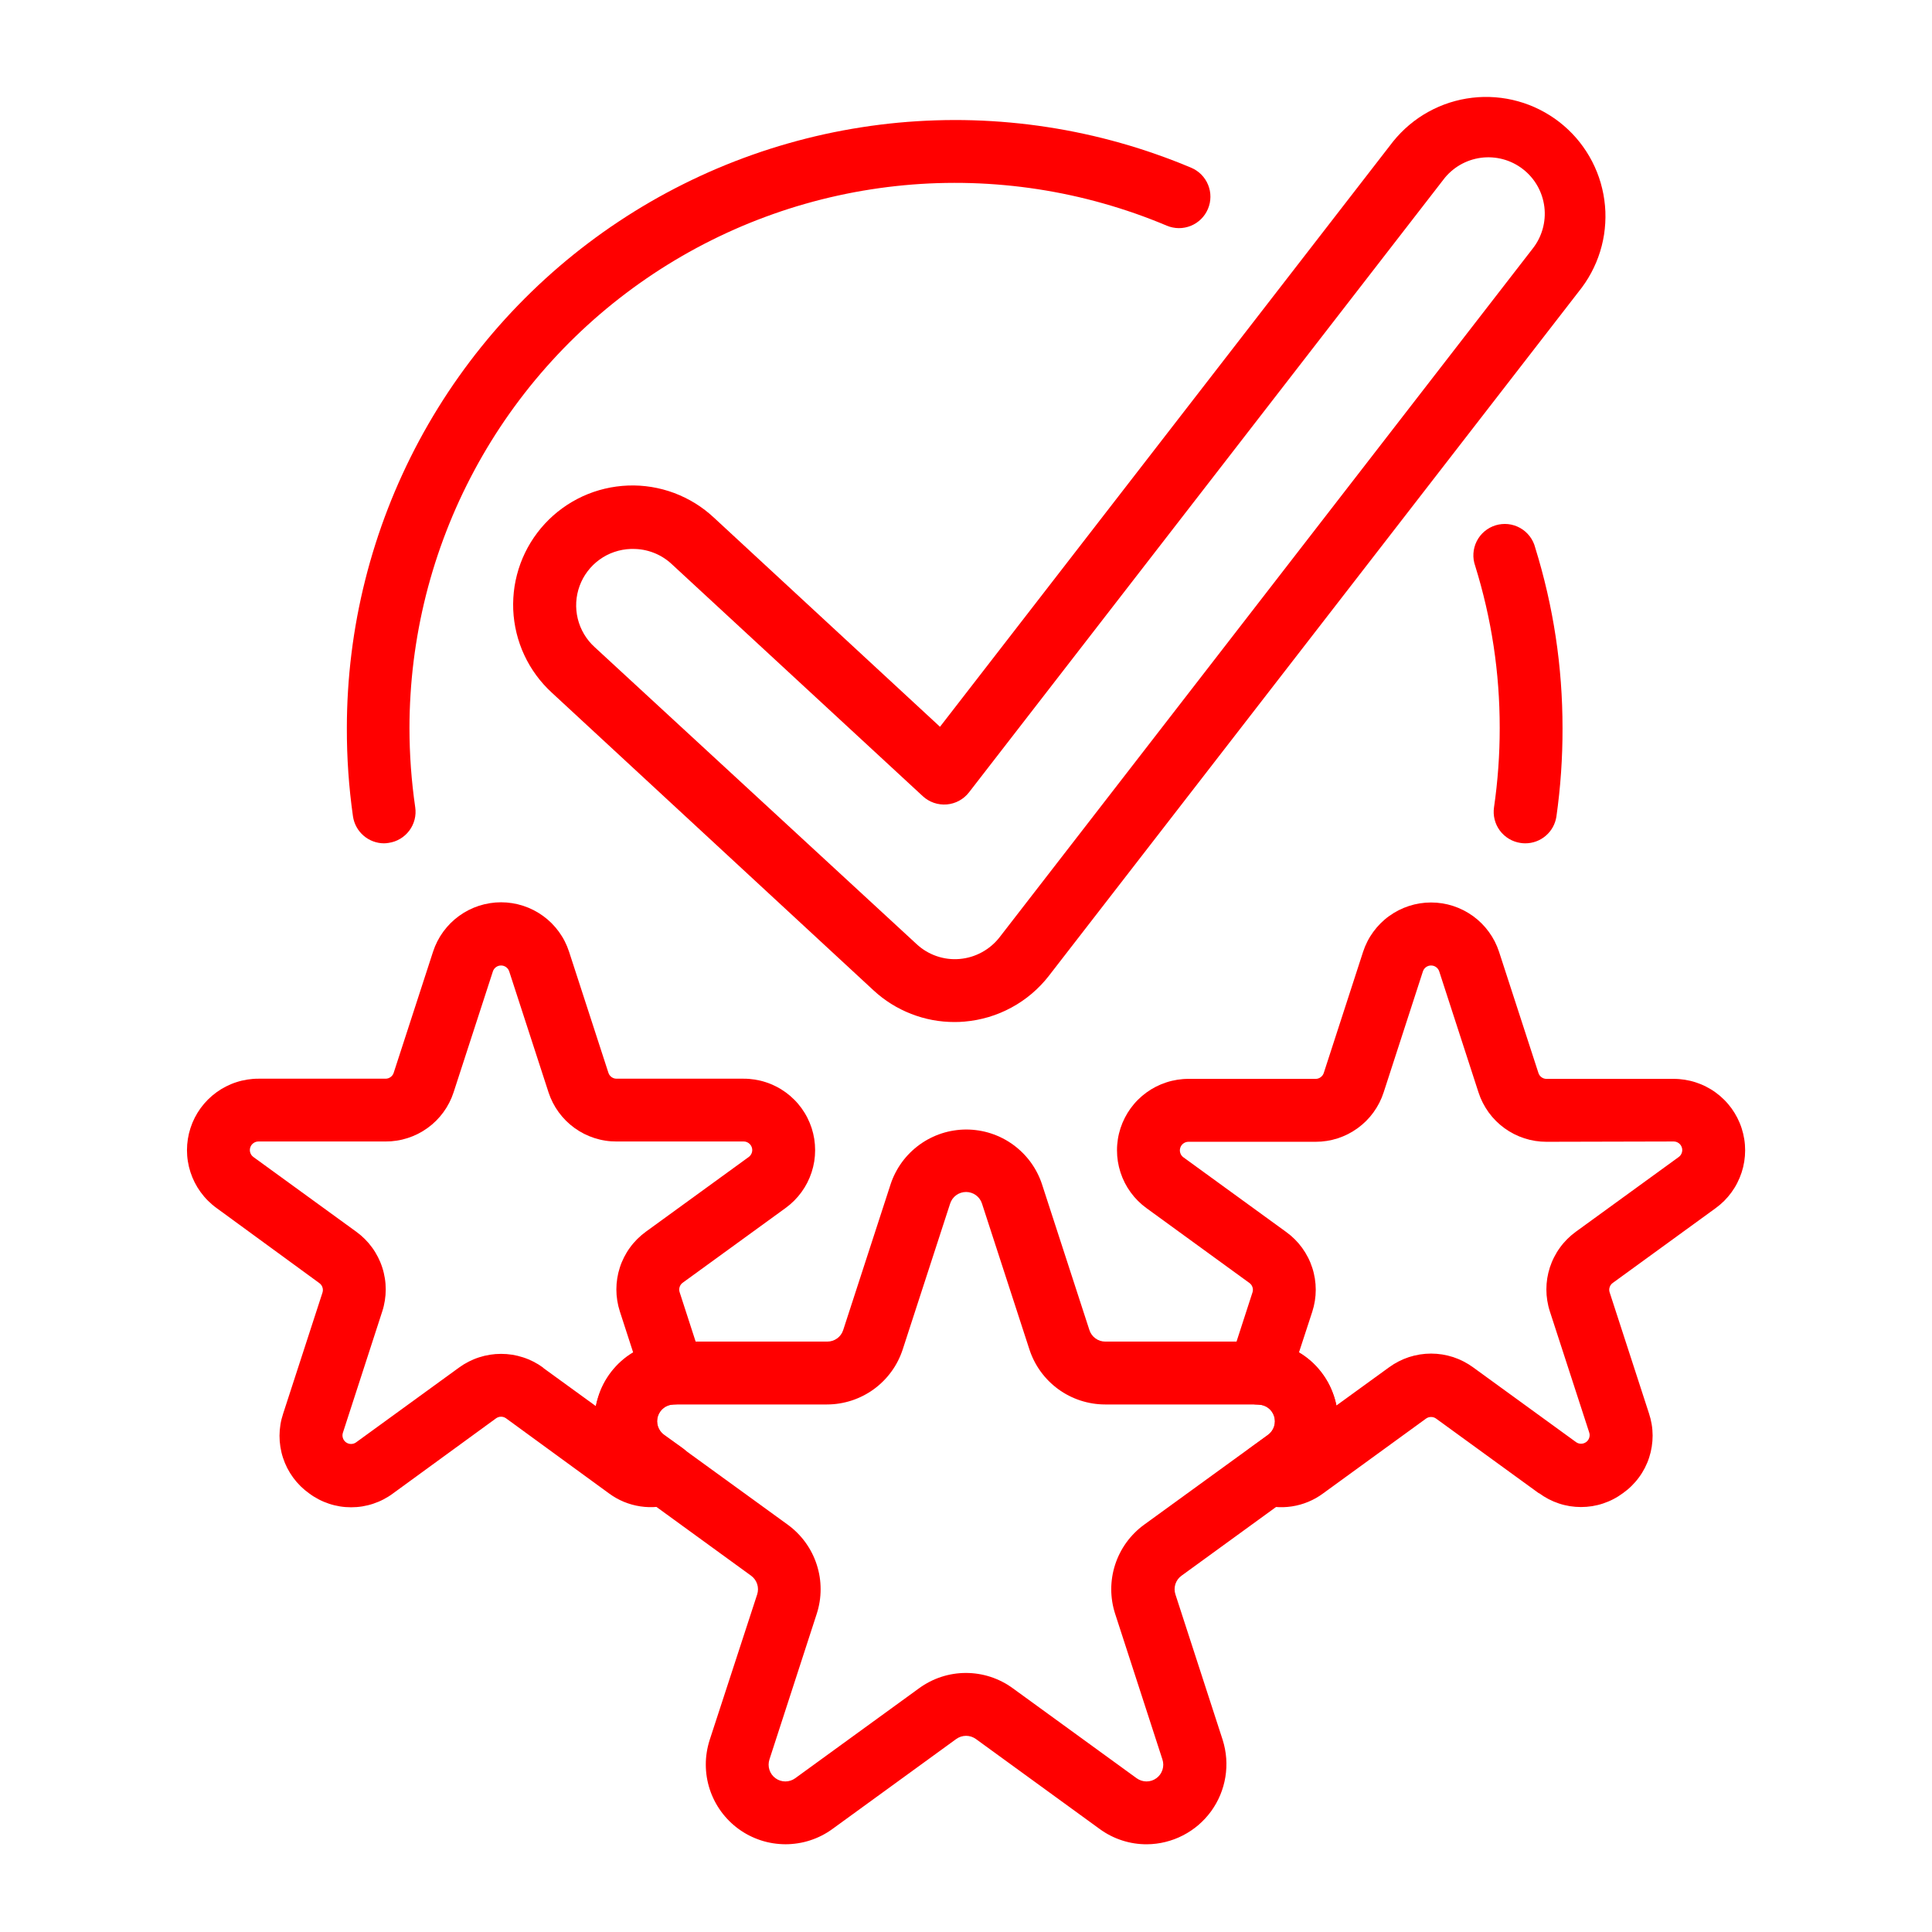 <svg xmlns="http://www.w3.org/2000/svg" xmlns:xlink="http://www.w3.org/1999/xlink" width="500" zoomAndPan="magnify" viewBox="0 0 375 375" height="500" preserveAspectRatio="xMidYMid meet" version="1.0"><path fill="#ff0000" d="M 213.473 355.023 L 189.43 337.547 C 189.148 337.344 188.848 337.191 188.52 337.082 C 188.191 336.977 187.855 336.922 187.512 336.922 C 187.168 336.922 186.832 336.977 186.504 337.082 C 186.176 337.191 185.875 337.344 185.594 337.547 L 161.551 355.023 C 160.895 355.5 160.203 355.922 159.48 356.289 C 158.758 356.656 158.012 356.965 157.238 357.215 C 156.469 357.465 155.684 357.652 154.883 357.777 C 154.078 357.902 153.273 357.969 152.465 357.969 C 151.652 357.965 150.848 357.902 150.047 357.777 C 149.246 357.648 148.457 357.461 147.688 357.211 C 146.918 356.957 146.168 356.648 145.445 356.281 C 144.723 355.914 144.035 355.492 143.379 355.016 C 142.723 354.539 142.105 354.016 141.535 353.441 C 140.961 352.867 140.434 352.254 139.957 351.598 C 139.48 350.941 139.059 350.254 138.688 349.531 C 138.32 348.809 138.008 348.062 137.758 347.293 C 137.508 346.52 137.316 345.734 137.188 344.934 C 137.062 344.133 136.996 343.328 136.996 342.516 C 136.992 341.707 137.055 340.898 137.184 340.098 C 137.309 339.297 137.496 338.512 137.742 337.738 L 146.969 309.469 C 147.074 309.141 147.125 308.809 147.125 308.465 C 147.125 308.121 147.07 307.785 146.965 307.461 C 146.855 307.133 146.703 306.832 146.5 306.555 C 146.297 306.277 146.055 306.039 145.777 305.836 L 121.734 288.363 C 121.082 287.887 120.469 287.359 119.898 286.785 C 119.328 286.211 118.805 285.598 118.332 284.941 C 117.855 284.285 117.438 283.594 117.07 282.871 C 116.703 282.148 116.398 281.402 116.148 280.633 C 115.898 279.863 115.711 279.078 115.586 278.277 C 115.461 277.477 115.398 276.676 115.398 275.863 C 115.398 275.055 115.465 274.25 115.59 273.449 C 115.719 272.652 115.906 271.867 116.156 271.098 C 116.406 270.328 116.715 269.582 117.082 268.859 C 117.449 268.137 117.871 267.449 118.344 266.793 C 118.82 266.137 119.344 265.523 119.914 264.949 C 120.488 264.379 121.102 263.852 121.754 263.375 C 122.406 262.898 123.094 262.477 123.816 262.105 C 124.535 261.738 125.281 261.426 126.051 261.172 C 126.82 260.922 127.605 260.73 128.402 260.602 C 129.203 260.473 130.008 260.406 130.816 260.402 L 160.574 260.402 C 160.918 260.402 161.254 260.352 161.582 260.246 C 161.91 260.141 162.211 259.984 162.488 259.785 C 162.77 259.582 163.008 259.34 163.211 259.062 C 163.41 258.785 163.562 258.48 163.668 258.152 L 172.859 229.883 C 173.109 229.113 173.422 228.367 173.793 227.648 C 174.16 226.93 174.586 226.242 175.062 225.586 C 175.539 224.934 176.066 224.32 176.641 223.75 C 177.215 223.18 177.828 222.656 178.484 222.18 C 179.141 221.707 179.828 221.285 180.551 220.918 C 181.273 220.551 182.02 220.242 182.789 219.992 C 183.559 219.742 184.344 219.555 185.145 219.43 C 185.945 219.305 186.75 219.238 187.559 219.238 C 188.367 219.238 189.172 219.305 189.973 219.43 C 190.773 219.555 191.559 219.742 192.328 219.992 C 193.098 220.242 193.844 220.551 194.566 220.918 C 195.289 221.285 195.977 221.707 196.633 222.18 C 197.289 222.656 197.902 223.18 198.477 223.75 C 199.051 224.32 199.578 224.934 200.055 225.586 C 200.531 226.242 200.957 226.93 201.324 227.648 C 201.695 228.367 202.008 229.113 202.258 229.883 L 211.449 258.152 C 211.555 258.48 211.707 258.785 211.91 259.062 C 212.109 259.34 212.352 259.582 212.629 259.785 C 212.906 259.984 213.211 260.141 213.535 260.246 C 213.863 260.352 214.199 260.402 214.543 260.402 L 244.301 260.402 C 245.113 260.406 245.918 260.473 246.715 260.602 C 247.516 260.73 248.297 260.922 249.066 261.172 C 249.836 261.426 250.582 261.738 251.301 262.105 C 252.023 262.477 252.711 262.898 253.363 263.375 C 254.02 263.852 254.633 264.379 255.203 264.949 C 255.773 265.523 256.297 266.137 256.773 266.793 C 257.25 267.449 257.668 268.137 258.035 268.859 C 258.402 269.582 258.711 270.328 258.961 271.098 C 259.211 271.867 259.402 272.652 259.527 273.449 C 259.656 274.25 259.719 275.055 259.719 275.863 C 259.719 276.676 259.656 277.477 259.531 278.277 C 259.406 279.078 259.219 279.863 258.969 280.633 C 258.723 281.402 258.414 282.148 258.047 282.871 C 257.684 283.594 257.262 284.285 256.789 284.941 C 256.312 285.598 255.793 286.211 255.219 286.785 C 254.648 287.359 254.039 287.887 253.383 288.363 L 229.34 305.836 C 229.059 306.039 228.82 306.277 228.613 306.551 C 228.41 306.828 228.258 307.133 228.148 307.457 C 228.043 307.785 227.988 308.121 227.988 308.465 C 227.988 308.809 228.043 309.141 228.148 309.469 L 237.328 337.738 C 237.508 338.316 237.656 338.902 237.77 339.5 C 237.883 340.094 237.965 340.695 238.008 341.297 C 238.051 341.902 238.059 342.508 238.031 343.113 C 238.004 343.719 237.941 344.32 237.844 344.918 C 237.746 345.516 237.617 346.105 237.449 346.688 C 237.281 347.27 237.082 347.844 236.852 348.402 C 236.617 348.961 236.352 349.504 236.055 350.035 C 235.758 350.562 235.434 351.07 235.078 351.562 C 234.719 352.051 234.336 352.52 233.926 352.965 C 233.516 353.41 233.078 353.832 232.621 354.227 C 232.16 354.621 231.68 354.984 231.176 355.324 C 230.672 355.664 230.152 355.969 229.613 356.246 C 229.074 356.527 228.523 356.77 227.953 356.984 C 227.387 357.195 226.809 357.375 226.223 357.52 C 225.633 357.668 225.039 357.777 224.438 357.852 C 223.836 357.93 223.23 357.969 222.625 357.973 C 220.98 357.984 219.379 357.738 217.812 357.23 C 216.25 356.727 214.801 355.992 213.473 355.023 Z M 214.496 272.605 C 213.684 272.602 212.879 272.539 212.074 272.41 C 211.273 272.281 210.488 272.09 209.715 271.84 C 208.945 271.586 208.195 271.277 207.473 270.906 C 206.75 270.539 206.062 270.113 205.406 269.637 C 204.75 269.156 204.137 268.629 203.562 268.055 C 202.988 267.48 202.465 266.863 201.988 266.207 C 201.512 265.551 201.09 264.859 200.723 264.137 C 200.355 263.41 200.047 262.664 199.797 261.891 L 190.605 233.621 C 190.5 233.293 190.348 232.988 190.148 232.711 C 189.945 232.43 189.707 232.188 189.426 231.984 C 189.148 231.781 188.848 231.629 188.52 231.523 C 188.191 231.414 187.855 231.363 187.512 231.363 C 187.168 231.363 186.832 231.414 186.504 231.523 C 186.176 231.629 185.875 231.781 185.598 231.984 C 185.316 232.188 185.078 232.43 184.875 232.711 C 184.676 232.988 184.523 233.293 184.418 233.621 L 175.227 261.891 C 174.977 262.664 174.668 263.41 174.301 264.137 C 173.934 264.859 173.512 265.551 173.035 266.207 C 172.559 266.863 172.035 267.48 171.461 268.055 C 170.887 268.629 170.273 269.156 169.617 269.637 C 168.961 270.113 168.273 270.539 167.547 270.906 C 166.824 271.277 166.078 271.586 165.309 271.84 C 164.535 272.09 163.75 272.281 162.945 272.41 C 162.145 272.539 161.34 272.602 160.527 272.605 L 130.77 272.605 C 130.426 272.605 130.09 272.66 129.766 272.766 C 129.438 272.871 129.137 273.027 128.859 273.23 C 128.582 273.434 128.34 273.672 128.141 273.949 C 127.938 274.227 127.785 274.531 127.68 274.855 C 127.57 275.184 127.52 275.52 127.52 275.859 C 127.52 276.203 127.57 276.539 127.676 276.867 C 127.781 277.191 127.934 277.496 128.137 277.773 C 128.336 278.051 128.574 278.293 128.852 278.496 L 152.922 295.957 C 153.574 296.434 154.191 296.961 154.762 297.535 C 155.336 298.109 155.859 298.723 156.336 299.379 C 156.812 300.039 157.234 300.727 157.602 301.449 C 157.969 302.172 158.277 302.918 158.527 303.691 C 158.777 304.461 158.965 305.246 159.094 306.047 C 159.219 306.848 159.281 307.656 159.281 308.465 C 159.281 309.277 159.219 310.082 159.094 310.883 C 158.965 311.684 158.777 312.469 158.527 313.242 L 149.348 341.512 C 149.242 341.84 149.188 342.176 149.188 342.52 C 149.188 342.863 149.238 343.195 149.344 343.523 C 149.449 343.852 149.602 344.152 149.805 344.434 C 150.004 344.711 150.246 344.953 150.523 345.152 C 150.801 345.355 151.102 345.512 151.43 345.617 C 151.758 345.723 152.094 345.777 152.438 345.777 C 152.781 345.777 153.113 345.723 153.441 345.617 C 153.77 345.512 154.07 345.355 154.348 345.156 L 178.406 327.68 C 179.059 327.203 179.75 326.777 180.473 326.41 C 181.191 326.039 181.941 325.73 182.711 325.477 C 183.48 325.227 184.27 325.035 185.07 324.91 C 185.871 324.781 186.676 324.719 187.488 324.719 C 188.297 324.719 189.105 324.781 189.906 324.91 C 190.707 325.035 191.492 325.227 192.266 325.477 C 193.035 325.73 193.781 326.039 194.504 326.41 C 195.227 326.777 195.914 327.203 196.57 327.68 L 220.625 345.156 C 220.906 345.355 221.207 345.512 221.535 345.617 C 221.859 345.723 222.195 345.777 222.539 345.777 C 222.883 345.777 223.219 345.723 223.547 345.617 C 223.871 345.512 224.176 345.355 224.453 345.152 C 224.73 344.953 224.969 344.711 225.172 344.434 C 225.375 344.152 225.527 343.852 225.633 343.523 C 225.738 343.195 225.789 342.863 225.789 342.52 C 225.789 342.176 225.734 341.84 225.625 341.512 L 216.449 313.242 C 216.199 312.469 216.008 311.684 215.883 310.883 C 215.758 310.082 215.691 309.277 215.691 308.465 C 215.691 307.656 215.758 306.848 215.883 306.047 C 216.008 305.246 216.199 304.461 216.449 303.691 C 216.699 302.918 217.008 302.172 217.375 301.449 C 217.742 300.727 218.164 300.039 218.641 299.379 C 219.117 298.723 219.641 298.109 220.215 297.535 C 220.785 296.961 221.398 296.434 222.055 295.957 L 246.113 278.496 C 246.387 278.293 246.629 278.051 246.828 277.773 C 247.031 277.496 247.184 277.191 247.289 276.867 C 247.395 276.539 247.445 276.203 247.445 275.859 C 247.445 275.52 247.391 275.184 247.285 274.855 C 247.18 274.531 247.023 274.227 246.824 273.949 C 246.621 273.672 246.383 273.434 246.105 273.23 C 245.828 273.027 245.527 272.871 245.199 272.766 C 244.875 272.66 244.539 272.605 244.195 272.605 Z M 214.496 272.605 " fill-opacity="1" fill-rule="nonzero"/><path fill="#ff0000" d="M 60.004 289.863 C 59.41 289.441 58.855 288.977 58.336 288.465 C 57.816 287.953 57.344 287.406 56.91 286.816 C 56.48 286.23 56.098 285.613 55.766 284.969 C 55.434 284.32 55.156 283.648 54.93 282.957 C 54.703 282.266 54.535 281.562 54.422 280.84 C 54.309 280.121 54.254 279.398 54.254 278.672 C 54.258 277.945 54.316 277.219 54.434 276.504 C 54.551 275.785 54.727 275.078 54.957 274.391 L 62.586 250.914 C 62.699 250.57 62.703 250.227 62.59 249.883 C 62.477 249.535 62.273 249.258 61.98 249.047 L 42.016 234.465 C 41.426 234.039 40.875 233.566 40.359 233.051 C 39.844 232.539 39.375 231.984 38.945 231.398 C 38.516 230.809 38.137 230.191 37.805 229.543 C 37.477 228.895 37.199 228.223 36.973 227.531 C 36.746 226.84 36.578 226.133 36.465 225.414 C 36.348 224.695 36.293 223.973 36.293 223.242 C 36.293 222.516 36.348 221.793 36.465 221.07 C 36.578 220.352 36.746 219.648 36.973 218.953 C 37.195 218.262 37.473 217.594 37.805 216.941 C 38.137 216.293 38.516 215.676 38.941 215.086 C 39.371 214.5 39.844 213.945 40.355 213.434 C 40.871 212.918 41.426 212.445 42.012 212.02 C 42.602 211.59 43.223 211.211 43.871 210.883 C 44.52 210.551 45.191 210.273 45.883 210.051 C 46.574 209.824 47.281 209.656 48 209.543 C 48.719 209.43 49.441 209.371 50.172 209.375 L 74.848 209.375 C 75.211 209.371 75.543 209.262 75.836 209.039 C 76.129 208.82 76.328 208.535 76.43 208.184 L 84.059 184.711 C 84.285 184.02 84.562 183.348 84.895 182.699 C 85.227 182.051 85.605 181.434 86.031 180.848 C 86.461 180.258 86.934 179.707 87.449 179.191 C 87.961 178.68 88.516 178.207 89.102 177.781 C 89.691 177.352 90.309 176.977 90.957 176.645 C 91.605 176.316 92.277 176.039 92.969 175.812 C 93.66 175.59 94.367 175.418 95.086 175.305 C 95.805 175.191 96.527 175.133 97.254 175.133 C 97.98 175.133 98.703 175.191 99.422 175.305 C 100.141 175.418 100.848 175.59 101.539 175.812 C 102.23 176.039 102.902 176.316 103.551 176.645 C 104.199 176.977 104.816 177.352 105.406 177.781 C 105.996 178.207 106.547 178.68 107.062 179.191 C 107.574 179.707 108.047 180.258 108.477 180.848 C 108.902 181.434 109.285 182.051 109.613 182.699 C 109.945 183.348 110.223 184.02 110.449 184.711 L 118.078 208.184 C 118.184 208.535 118.379 208.82 118.672 209.039 C 118.965 209.262 119.297 209.371 119.664 209.375 L 144.34 209.375 C 145.066 209.371 145.789 209.43 146.508 209.543 C 147.227 209.656 147.934 209.824 148.625 210.051 C 149.32 210.273 149.988 210.551 150.637 210.883 C 151.289 211.211 151.906 211.59 152.496 212.02 C 153.086 212.445 153.637 212.918 154.152 213.434 C 154.668 213.945 155.137 214.5 155.566 215.086 C 155.992 215.676 156.375 216.293 156.703 216.941 C 157.035 217.594 157.312 218.262 157.539 218.953 C 157.762 219.648 157.934 220.352 158.047 221.07 C 158.16 221.793 158.215 222.516 158.215 223.242 C 158.215 223.973 158.16 224.695 158.047 225.414 C 157.93 226.133 157.762 226.84 157.535 227.531 C 157.312 228.223 157.031 228.895 156.703 229.543 C 156.371 230.191 155.992 230.809 155.562 231.398 C 155.137 231.984 154.664 232.539 154.148 233.051 C 153.633 233.566 153.082 234.039 152.492 234.465 L 132.531 248.965 C 132.234 249.176 132.031 249.453 131.918 249.797 C 131.809 250.145 131.809 250.488 131.922 250.832 L 136.398 264.641 C 136.547 265.094 136.641 265.555 136.68 266.031 C 136.719 266.504 136.703 266.977 136.633 267.449 C 136.559 267.922 136.434 268.375 136.254 268.816 C 136.078 269.258 135.848 269.672 135.574 270.062 C 135.297 270.449 134.98 270.801 134.621 271.113 C 134.262 271.426 133.871 271.695 133.449 271.918 C 133.031 272.137 132.59 272.309 132.125 272.426 C 131.664 272.543 131.195 272.609 130.719 272.617 C 130.383 272.625 130.055 272.688 129.734 272.797 C 129.414 272.91 129.121 273.066 128.848 273.273 C 128.578 273.477 128.348 273.719 128.152 273.996 C 127.957 274.273 127.809 274.57 127.707 274.895 C 127.605 275.219 127.559 275.551 127.559 275.887 C 127.562 276.227 127.617 276.559 127.723 276.879 C 127.828 277.199 127.98 277.5 128.18 277.773 C 128.379 278.047 128.613 278.285 128.887 278.484 L 132.457 281.043 C 132.914 281.371 133.312 281.754 133.66 282.191 C 134.012 282.625 134.293 283.102 134.512 283.617 C 134.727 284.133 134.871 284.668 134.941 285.223 C 135.012 285.777 135.008 286.332 134.926 286.887 C 134.84 287.438 134.688 287.969 134.457 288.48 C 134.23 288.992 133.934 289.461 133.578 289.891 C 133.219 290.32 132.809 290.691 132.348 291.012 C 131.887 291.328 131.395 291.574 130.863 291.758 C 129.812 292.129 128.73 292.367 127.617 292.477 C 126.508 292.582 125.398 292.555 124.297 292.387 C 123.191 292.223 122.125 291.926 121.09 291.5 C 120.059 291.074 119.098 290.527 118.199 289.863 L 98.238 275.305 C 97.945 275.094 97.617 274.984 97.254 274.984 C 96.891 274.984 96.566 275.094 96.273 275.305 L 76.297 289.863 C 75.715 290.301 75.098 290.684 74.449 291.023 C 73.805 291.359 73.133 291.641 72.441 291.871 C 71.75 292.102 71.043 292.273 70.324 292.391 C 69.605 292.508 68.879 292.562 68.152 292.562 C 67.422 292.562 66.695 292.508 65.977 292.391 C 65.258 292.273 64.551 292.102 63.859 291.871 C 63.168 291.641 62.496 291.359 61.852 291.023 C 61.203 290.684 60.586 290.301 60.004 289.863 Z M 105.402 265.484 L 115.641 272.914 C 115.75 272.367 115.891 271.828 116.055 271.293 C 116.602 269.449 117.465 267.77 118.645 266.246 C 119.824 264.727 121.238 263.473 122.887 262.484 L 120.316 254.559 C 120.094 253.867 119.922 253.164 119.809 252.445 C 119.695 251.727 119.637 251.008 119.637 250.281 C 119.637 249.555 119.695 248.832 119.809 248.113 C 119.922 247.395 120.09 246.691 120.316 246 C 120.539 245.309 120.816 244.641 121.148 243.996 C 121.477 243.348 121.855 242.73 122.285 242.145 C 122.711 241.555 123.184 241.004 123.699 240.492 C 124.211 239.98 124.766 239.512 125.352 239.082 L 145.324 224.574 C 145.617 224.359 145.816 224.082 145.93 223.738 C 146.039 223.395 146.039 223.051 145.926 222.711 C 145.812 222.367 145.609 222.09 145.316 221.879 C 145.027 221.668 144.699 221.562 144.34 221.562 L 119.664 221.562 C 118.938 221.566 118.215 221.512 117.496 221.398 C 116.781 221.289 116.074 221.121 115.383 220.898 C 114.691 220.676 114.023 220.402 113.375 220.074 C 112.727 219.746 112.109 219.371 111.52 218.945 C 110.93 218.52 110.379 218.051 109.863 217.539 C 109.352 217.027 108.879 216.477 108.449 215.891 C 108.02 215.305 107.641 214.691 107.309 214.043 C 106.977 213.398 106.699 212.73 106.473 212.039 L 98.844 188.566 C 98.734 188.219 98.531 187.938 98.238 187.723 C 97.945 187.508 97.617 187.402 97.254 187.402 C 96.891 187.402 96.562 187.508 96.27 187.723 C 95.977 187.938 95.773 188.219 95.664 188.566 L 88.035 212.039 C 87.809 212.73 87.531 213.398 87.199 214.043 C 86.867 214.691 86.488 215.305 86.059 215.891 C 85.629 216.477 85.16 217.027 84.645 217.539 C 84.129 218.051 83.578 218.52 82.988 218.945 C 82.398 219.371 81.781 219.746 81.133 220.074 C 80.484 220.402 79.816 220.676 79.125 220.898 C 78.434 221.121 77.73 221.289 77.012 221.398 C 76.293 221.512 75.574 221.566 74.848 221.562 L 50.172 221.562 C 49.809 221.562 49.484 221.668 49.191 221.879 C 48.898 222.09 48.695 222.367 48.582 222.711 C 48.469 223.051 48.469 223.395 48.578 223.738 C 48.691 224.082 48.891 224.359 49.184 224.574 L 69.156 239.082 C 69.746 239.512 70.297 239.98 70.812 240.492 C 71.324 241.004 71.797 241.555 72.223 242.145 C 72.652 242.73 73.031 243.348 73.359 243.996 C 73.691 244.641 73.969 245.309 74.191 246 C 74.418 246.691 74.586 247.395 74.699 248.113 C 74.816 248.832 74.871 249.555 74.871 250.281 C 74.871 251.008 74.812 251.727 74.699 252.445 C 74.586 253.164 74.418 253.867 74.191 254.559 L 66.562 278.078 C 66.445 278.426 66.445 278.77 66.555 279.117 C 66.664 279.461 66.867 279.742 67.16 279.957 C 67.457 280.168 67.785 280.277 68.148 280.273 C 68.512 280.273 68.84 280.164 69.133 279.949 L 89.105 265.438 C 89.695 265.008 90.312 264.629 90.961 264.297 C 91.609 263.969 92.277 263.688 92.969 263.465 C 93.66 263.238 94.367 263.07 95.086 262.953 C 95.805 262.84 96.527 262.785 97.254 262.785 C 97.98 262.785 98.703 262.84 99.422 262.953 C 100.141 263.07 100.848 263.238 101.539 263.465 C 102.23 263.688 102.902 263.969 103.547 264.297 C 104.195 264.629 104.812 265.008 105.402 265.438 Z M 105.402 265.484 " fill-opacity="1" fill-rule="nonzero"/><path fill="#ff0000" d="M 298.723 289.863 L 278.75 275.352 C 278.457 275.141 278.129 275.035 277.77 275.035 C 277.406 275.035 277.078 275.141 276.785 275.352 L 256.824 289.863 C 255.934 290.527 254.973 291.07 253.949 291.496 C 252.922 291.926 251.859 292.223 250.762 292.391 C 249.664 292.559 248.559 292.594 247.453 292.492 C 246.348 292.391 245.27 292.156 244.219 291.793 C 243.691 291.609 243.195 291.363 242.734 291.047 C 242.273 290.73 241.863 290.355 241.504 289.926 C 241.148 289.496 240.855 289.027 240.625 288.516 C 240.395 288.008 240.242 287.473 240.16 286.922 C 240.074 286.367 240.07 285.812 240.141 285.258 C 240.211 284.703 240.355 284.168 240.57 283.652 C 240.789 283.141 241.07 282.664 241.422 282.227 C 241.77 281.789 242.172 281.406 242.625 281.078 L 246.137 278.531 C 246.41 278.332 246.648 278.094 246.852 277.82 C 247.051 277.547 247.207 277.246 247.312 276.926 C 247.422 276.602 247.477 276.27 247.477 275.93 C 247.48 275.59 247.434 275.258 247.332 274.934 C 247.23 274.609 247.082 274.309 246.887 274.027 C 246.691 273.75 246.457 273.508 246.184 273.305 C 245.914 273.102 245.617 272.941 245.293 272.832 C 244.973 272.719 244.641 272.66 244.301 272.652 C 243.828 272.645 243.359 272.582 242.895 272.461 C 242.434 272.344 241.992 272.176 241.57 271.953 C 241.152 271.73 240.762 271.461 240.402 271.148 C 240.043 270.836 239.727 270.484 239.449 270.098 C 239.172 269.711 238.945 269.293 238.766 268.852 C 238.59 268.41 238.465 267.957 238.391 267.484 C 238.32 267.016 238.305 266.543 238.344 266.066 C 238.383 265.594 238.477 265.129 238.625 264.676 L 243.102 250.867 C 243.215 250.527 243.219 250.184 243.105 249.84 C 242.992 249.496 242.789 249.219 242.492 249.012 L 222.531 234.5 C 221.941 234.074 221.391 233.602 220.875 233.09 C 220.359 232.574 219.887 232.023 219.461 231.434 C 219.031 230.844 218.652 230.227 218.32 229.578 C 217.988 228.93 217.711 228.258 217.488 227.566 C 217.262 226.875 217.094 226.168 216.977 225.449 C 216.863 224.73 216.809 224.008 216.809 223.277 C 216.805 222.551 216.863 221.828 216.977 221.109 C 217.09 220.387 217.262 219.684 217.484 218.992 C 217.711 218.297 217.988 217.629 218.32 216.98 C 218.648 216.332 219.027 215.711 219.457 215.121 C 219.887 214.535 220.355 213.98 220.871 213.469 C 221.387 212.953 221.938 212.48 222.527 212.055 C 223.117 211.625 223.734 211.246 224.383 210.918 C 225.035 210.586 225.703 210.309 226.398 210.086 C 227.09 209.859 227.797 209.691 228.516 209.578 C 229.234 209.465 229.957 209.406 230.684 209.41 L 255.359 209.41 C 255.727 209.406 256.059 209.297 256.355 209.074 C 256.648 208.855 256.848 208.57 256.957 208.219 L 264.574 184.746 C 264.801 184.055 265.078 183.383 265.41 182.734 C 265.738 182.086 266.121 181.469 266.547 180.883 C 266.977 180.293 267.445 179.742 267.961 179.227 C 268.477 178.715 269.027 178.242 269.617 177.816 C 270.207 177.391 270.824 177.012 271.473 176.68 C 272.121 176.352 272.793 176.074 273.484 175.848 C 274.176 175.625 274.883 175.453 275.598 175.34 C 276.316 175.227 277.043 175.172 277.77 175.172 C 278.496 175.172 279.219 175.227 279.938 175.34 C 280.656 175.453 281.363 175.625 282.055 175.848 C 282.746 176.074 283.414 176.352 284.062 176.68 C 284.711 177.012 285.332 177.391 285.922 177.816 C 286.508 178.242 287.062 178.715 287.574 179.227 C 288.09 179.742 288.562 180.293 288.988 180.883 C 289.418 181.469 289.797 182.086 290.129 182.734 C 290.461 183.383 290.738 184.055 290.965 184.746 L 298.594 208.219 C 298.695 208.57 298.895 208.855 299.188 209.078 C 299.48 209.297 299.809 209.406 300.176 209.41 L 324.852 209.41 C 325.582 209.406 326.305 209.465 327.023 209.578 C 327.742 209.691 328.449 209.859 329.141 210.086 C 329.832 210.309 330.504 210.586 331.152 210.918 C 331.801 211.246 332.422 211.625 333.008 212.055 C 333.598 212.48 334.152 212.953 334.664 213.469 C 335.18 213.98 335.652 214.535 336.082 215.121 C 336.508 215.711 336.887 216.332 337.219 216.98 C 337.551 217.629 337.828 218.297 338.051 218.992 C 338.277 219.684 338.445 220.387 338.559 221.109 C 338.676 221.828 338.73 222.551 338.73 223.277 C 338.73 224.008 338.672 224.73 338.559 225.449 C 338.445 226.168 338.277 226.875 338.051 227.566 C 337.824 228.258 337.547 228.93 337.215 229.578 C 336.887 230.227 336.508 230.844 336.078 231.434 C 335.648 232.023 335.18 232.574 334.664 233.09 C 334.148 233.602 333.594 234.074 333.008 234.5 L 313.043 249.012 C 312.75 249.219 312.543 249.496 312.434 249.84 C 312.32 250.184 312.32 250.527 312.438 250.867 L 320.066 274.34 C 320.297 275.031 320.473 275.738 320.59 276.453 C 320.711 277.172 320.77 277.895 320.773 278.625 C 320.773 279.352 320.719 280.074 320.605 280.797 C 320.492 281.516 320.324 282.219 320.098 282.914 C 319.875 283.605 319.594 284.273 319.262 284.922 C 318.93 285.57 318.547 286.188 318.113 286.773 C 317.684 287.359 317.207 287.906 316.688 288.418 C 316.172 288.93 315.613 289.395 315.02 289.816 C 314.434 290.25 313.82 290.637 313.172 290.973 C 312.527 291.312 311.855 291.594 311.164 291.824 C 310.473 292.055 309.766 292.227 309.047 292.344 C 308.324 292.457 307.602 292.516 306.871 292.516 C 306.145 292.516 305.418 292.457 304.699 292.344 C 303.98 292.227 303.273 292.055 302.582 291.824 C 301.887 291.594 301.219 291.312 300.57 290.973 C 299.926 290.637 299.309 290.25 298.723 289.816 Z M 300.176 221.621 C 299.449 221.621 298.727 221.566 298.004 221.453 C 297.285 221.34 296.578 221.172 295.887 220.949 C 295.195 220.723 294.523 220.445 293.875 220.117 C 293.227 219.785 292.605 219.406 292.016 218.98 C 291.426 218.551 290.875 218.078 290.359 217.566 C 289.844 217.051 289.375 216.5 288.945 215.91 C 288.52 215.32 288.141 214.699 287.809 214.051 C 287.477 213.402 287.199 212.73 286.977 212.039 L 279.359 188.566 C 279.25 188.219 279.047 187.938 278.754 187.723 C 278.461 187.508 278.133 187.402 277.77 187.402 C 277.406 187.402 277.078 187.508 276.785 187.723 C 276.492 187.938 276.289 188.219 276.18 188.566 L 268.562 212.039 C 268.336 212.73 268.059 213.402 267.73 214.051 C 267.398 214.699 267.02 215.32 266.59 215.91 C 266.164 216.5 265.691 217.051 265.176 217.566 C 264.66 218.078 264.109 218.551 263.52 218.98 C 262.93 219.406 262.312 219.785 261.664 220.117 C 261.016 220.445 260.344 220.723 259.648 220.949 C 258.957 221.172 258.25 221.34 257.531 221.453 C 256.812 221.566 256.09 221.621 255.359 221.621 L 230.684 221.621 C 230.324 221.621 229.996 221.727 229.703 221.938 C 229.414 222.148 229.211 222.426 229.098 222.77 C 228.984 223.113 228.984 223.453 229.094 223.797 C 229.203 224.141 229.406 224.422 229.695 224.633 L 249.672 239.145 C 250.258 239.57 250.812 240.039 251.324 240.551 C 251.84 241.066 252.309 241.613 252.738 242.203 C 253.164 242.789 253.543 243.406 253.875 244.055 C 254.207 244.699 254.484 245.371 254.707 246.062 C 254.934 246.75 255.102 247.457 255.215 248.172 C 255.328 248.891 255.387 249.613 255.387 250.34 C 255.387 251.066 255.328 251.789 255.215 252.504 C 255.102 253.223 254.93 253.926 254.707 254.617 L 252.137 262.484 C 253.777 263.461 255.188 264.703 256.363 266.203 C 257.543 267.707 258.41 269.371 258.969 271.199 C 259.133 271.73 259.273 272.27 259.383 272.816 L 269.621 265.391 C 270.207 264.961 270.824 264.582 271.473 264.25 C 272.121 263.918 272.793 263.637 273.484 263.41 C 274.176 263.188 274.879 263.016 275.598 262.902 C 276.316 262.789 277.039 262.73 277.77 262.73 C 278.496 262.73 279.219 262.789 279.938 262.902 C 280.656 263.016 281.363 263.188 282.055 263.41 C 282.746 263.637 283.414 263.918 284.062 264.25 C 284.711 264.582 285.328 264.961 285.918 265.391 L 305.891 279.902 C 306.184 280.117 306.512 280.227 306.875 280.227 C 307.238 280.227 307.566 280.121 307.859 279.91 C 308.156 279.695 308.359 279.414 308.469 279.066 C 308.578 278.723 308.578 278.375 308.461 278.031 L 300.832 254.559 C 300.605 253.867 300.438 253.164 300.324 252.445 C 300.207 251.727 300.152 251.008 300.152 250.281 C 300.152 249.555 300.207 248.832 300.32 248.113 C 300.438 247.395 300.605 246.691 300.828 246 C 301.055 245.309 301.332 244.641 301.664 243.996 C 301.992 243.348 302.371 242.73 302.801 242.145 C 303.227 241.555 303.699 241.004 304.211 240.492 C 304.727 239.98 305.277 239.512 305.867 239.082 L 325.84 224.574 C 326.133 224.359 326.332 224.082 326.441 223.738 C 326.555 223.395 326.551 223.051 326.441 222.711 C 326.328 222.367 326.125 222.09 325.832 221.879 C 325.539 221.668 325.215 221.562 324.852 221.562 Z M 300.176 221.621 " fill-opacity="1" fill-rule="nonzero"/><path fill="#ff0000" d="M 74.547 163.688 C 73.816 163.688 73.105 163.555 72.422 163.301 C 71.734 163.043 71.117 162.676 70.562 162.195 C 70.008 161.715 69.555 161.156 69.203 160.512 C 68.852 159.871 68.621 159.188 68.512 158.461 C 67.703 152.773 67.309 147.055 67.324 141.309 C 67.324 138.887 67.398 136.469 67.551 134.051 C 67.699 131.633 67.922 129.223 68.223 126.816 C 68.52 124.414 68.891 122.02 69.336 119.641 C 69.785 117.258 70.301 114.895 70.895 112.543 C 71.484 110.195 72.148 107.867 72.883 105.559 C 73.617 103.25 74.422 100.965 75.297 98.707 C 76.172 96.449 77.113 94.219 78.129 92.02 C 79.141 89.816 80.219 87.648 81.363 85.516 C 82.512 83.383 83.719 81.285 84.996 79.223 C 86.27 77.164 87.605 75.145 89.008 73.168 C 90.406 71.191 91.863 69.258 93.383 67.371 C 94.898 65.484 96.473 63.645 98.105 61.852 C 99.738 60.062 101.422 58.324 103.16 56.637 C 104.898 54.949 106.688 53.316 108.527 51.738 C 110.363 50.164 112.25 48.645 114.184 47.184 C 116.113 45.723 118.09 44.32 120.109 42.984 C 122.129 41.645 124.184 40.367 126.281 39.156 C 128.379 37.941 130.512 36.797 132.68 35.715 C 134.848 34.633 137.047 33.617 139.277 32.672 C 141.504 31.727 143.762 30.852 146.047 30.043 C 148.332 29.234 150.637 28.5 152.965 27.836 C 155.297 27.168 157.645 26.578 160.008 26.055 C 162.375 25.535 164.754 25.09 167.148 24.715 C 169.543 24.34 171.945 24.039 174.355 23.812 C 176.766 23.586 179.184 23.438 181.605 23.359 C 184.027 23.281 186.445 23.277 188.867 23.348 C 191.289 23.422 193.707 23.566 196.117 23.789 C 198.531 24.008 200.934 24.301 203.328 24.672 C 205.723 25.039 208.105 25.48 210.473 25.996 C 212.84 26.508 215.188 27.098 217.52 27.758 C 219.848 28.414 222.156 29.145 224.441 29.949 C 226.73 30.75 228.988 31.621 231.219 32.562 C 231.59 32.719 231.941 32.906 232.27 33.133 C 232.602 33.359 232.91 33.613 233.188 33.898 C 233.469 34.184 233.723 34.496 233.941 34.832 C 234.16 35.164 234.348 35.52 234.496 35.891 C 234.645 36.262 234.758 36.645 234.836 37.035 C 234.91 37.43 234.945 37.828 234.941 38.227 C 234.938 38.629 234.895 39.027 234.816 39.418 C 234.734 39.809 234.613 40.191 234.457 40.559 C 234.301 40.93 234.109 41.277 233.887 41.609 C 233.66 41.941 233.406 42.246 233.121 42.527 C 232.832 42.809 232.523 43.059 232.188 43.281 C 231.855 43.5 231.5 43.684 231.129 43.836 C 230.758 43.984 230.375 44.098 229.98 44.172 C 229.59 44.25 229.191 44.285 228.789 44.281 C 228.391 44.277 227.992 44.234 227.602 44.152 C 227.207 44.074 226.828 43.953 226.461 43.797 C 224.457 42.953 222.434 42.172 220.383 41.453 C 218.332 40.738 216.262 40.082 214.172 39.492 C 212.082 38.898 209.977 38.371 207.852 37.91 C 205.73 37.449 203.598 37.055 201.449 36.723 C 199.301 36.395 197.148 36.129 194.984 35.934 C 192.82 35.734 190.656 35.605 188.484 35.539 C 186.312 35.477 184.141 35.48 181.969 35.547 C 179.801 35.617 177.633 35.754 175.469 35.957 C 173.309 36.16 171.152 36.43 169.008 36.766 C 166.859 37.098 164.727 37.5 162.605 37.969 C 160.484 38.434 158.379 38.965 156.293 39.562 C 154.203 40.156 152.133 40.816 150.086 41.543 C 148.039 42.266 146.016 43.051 144.016 43.898 C 142.016 44.746 140.043 45.656 138.102 46.625 C 136.156 47.594 134.246 48.621 132.363 49.711 C 130.484 50.797 128.637 51.941 126.828 53.141 C 125.02 54.344 123.246 55.598 121.516 56.906 C 119.781 58.215 118.09 59.578 116.441 60.992 C 114.793 62.406 113.188 63.867 111.629 65.383 C 110.07 66.895 108.559 68.453 107.098 70.059 C 105.633 71.664 104.223 73.312 102.859 75.004 C 101.5 76.699 100.191 78.43 98.934 80.203 C 97.68 81.977 96.48 83.785 95.336 85.633 C 94.195 87.48 93.109 89.359 92.082 91.273 C 91.055 93.188 90.086 95.129 89.176 97.102 C 88.27 99.074 87.422 101.074 86.637 103.102 C 85.852 105.125 85.129 107.172 84.469 109.242 C 83.812 111.312 83.215 113.398 82.684 115.504 C 82.156 117.613 81.688 119.734 81.289 121.867 C 80.891 124.004 80.555 126.148 80.285 128.305 C 80.02 130.457 79.816 132.621 79.684 134.789 C 79.547 136.957 79.477 139.125 79.477 141.297 C 79.48 146.453 79.852 151.586 80.594 156.688 C 80.652 157.086 80.672 157.484 80.652 157.883 C 80.633 158.285 80.57 158.68 80.473 159.066 C 80.375 159.457 80.238 159.832 80.066 160.195 C 79.895 160.555 79.688 160.898 79.449 161.219 C 79.207 161.539 78.938 161.836 78.641 162.102 C 78.344 162.371 78.02 162.609 77.676 162.812 C 77.332 163.016 76.969 163.188 76.594 163.32 C 76.215 163.453 75.828 163.547 75.43 163.605 C 75.137 163.656 74.844 163.684 74.547 163.688 Z M 74.547 163.688 " fill-opacity="1" fill-rule="nonzero"/><path fill="#ff0000" d="M 296.035 163.688 C 295.734 163.688 295.438 163.664 295.141 163.617 C 294.746 163.559 294.359 163.465 293.98 163.328 C 293.602 163.195 293.242 163.027 292.898 162.82 C 292.555 162.617 292.234 162.379 291.938 162.109 C 291.637 161.844 291.371 161.547 291.129 161.227 C 290.891 160.906 290.688 160.566 290.512 160.203 C 290.34 159.84 290.207 159.465 290.109 159.078 C 290.012 158.688 289.949 158.297 289.93 157.895 C 289.91 157.496 289.93 157.098 289.988 156.699 C 290.727 151.598 291.098 146.465 291.094 141.309 C 291.102 130.578 289.516 120.086 286.332 109.836 C 286.195 109.449 286.098 109.051 286.039 108.645 C 285.98 108.238 285.965 107.828 285.992 107.418 C 286.016 107.004 286.082 106.602 286.191 106.203 C 286.297 105.809 286.441 105.426 286.629 105.055 C 286.812 104.688 287.031 104.344 287.285 104.02 C 287.543 103.695 287.828 103.402 288.141 103.137 C 288.457 102.871 288.793 102.641 289.156 102.441 C 289.516 102.246 289.895 102.086 290.285 101.965 C 290.68 101.844 291.082 101.766 291.492 101.727 C 291.902 101.684 292.312 101.688 292.719 101.73 C 293.129 101.773 293.531 101.859 293.922 101.984 C 294.316 102.109 294.691 102.273 295.051 102.473 C 295.41 102.672 295.746 102.91 296.055 103.176 C 296.367 103.445 296.648 103.746 296.902 104.07 C 297.152 104.395 297.367 104.742 297.547 105.113 C 297.73 105.484 297.871 105.867 297.973 106.266 C 301.523 117.699 303.293 129.398 303.285 141.371 C 303.301 147.117 302.902 152.832 302.094 158.523 C 301.98 159.242 301.746 159.922 301.391 160.562 C 301.035 161.199 300.578 161.754 300.023 162.227 C 299.465 162.703 298.844 163.066 298.16 163.316 C 297.473 163.566 296.766 163.691 296.035 163.688 Z M 296.035 163.688 " fill-opacity="1" fill-rule="nonzero"/><path fill="#ff0000" d="M 185.285 198.375 C 182.379 198.379 179.566 197.852 176.859 196.797 C 174.148 195.738 171.723 194.227 169.586 192.258 L 107.129 134.465 C 106.566 133.953 106.031 133.41 105.523 132.844 C 105.016 132.281 104.535 131.691 104.086 131.074 C 103.637 130.461 103.215 129.828 102.828 129.172 C 102.441 128.52 102.086 127.848 101.766 127.156 C 101.441 126.465 101.156 125.762 100.906 125.043 C 100.652 124.328 100.438 123.598 100.258 122.859 C 100.078 122.121 99.934 121.371 99.828 120.621 C 99.719 119.867 99.652 119.109 99.617 118.348 C 99.586 117.59 99.594 116.828 99.637 116.07 C 99.68 115.309 99.758 114.555 99.875 113.801 C 99.996 113.051 100.148 112.305 100.34 111.57 C 100.531 110.832 100.758 110.105 101.02 109.391 C 101.281 108.68 101.578 107.977 101.91 107.293 C 102.242 106.609 102.605 105.941 103.004 105.293 C 103.402 104.645 103.828 104.016 104.289 103.41 C 104.746 102.801 105.234 102.219 105.754 101.66 C 106.27 101.102 106.812 100.57 107.383 100.062 C 107.949 99.559 108.543 99.082 109.16 98.637 C 109.773 98.188 110.41 97.773 111.066 97.391 C 111.727 97.008 112.398 96.656 113.09 96.336 C 113.781 96.02 114.488 95.738 115.207 95.488 C 115.926 95.242 116.656 95.031 117.398 94.855 C 118.137 94.68 118.887 94.539 119.641 94.438 C 120.395 94.336 121.152 94.27 121.91 94.242 C 122.672 94.215 123.43 94.223 124.191 94.27 C 124.949 94.32 125.707 94.402 126.457 94.523 C 127.207 94.648 127.953 94.805 128.688 95 C 129.422 95.195 130.148 95.426 130.859 95.691 C 131.574 95.961 132.27 96.262 132.953 96.598 C 133.637 96.93 134.301 97.301 134.949 97.699 C 135.594 98.102 136.219 98.531 136.824 98.996 C 137.43 99.457 138.008 99.949 138.566 100.469 L 182.453 141.07 L 270.418 27.441 C 270.887 26.859 271.387 26.301 271.91 25.766 C 272.434 25.23 272.984 24.723 273.559 24.238 C 274.129 23.758 274.727 23.305 275.344 22.879 C 275.961 22.457 276.598 22.062 277.254 21.703 C 277.91 21.34 278.582 21.008 279.27 20.711 C 279.957 20.414 280.656 20.152 281.371 19.922 C 282.086 19.695 282.809 19.5 283.539 19.34 C 284.27 19.184 285.008 19.059 285.754 18.973 C 286.496 18.883 287.246 18.832 287.992 18.816 C 288.742 18.805 289.492 18.824 290.238 18.883 C 290.984 18.941 291.727 19.035 292.465 19.164 C 293.203 19.293 293.934 19.457 294.652 19.66 C 295.375 19.859 296.086 20.094 296.785 20.363 C 297.484 20.633 298.168 20.938 298.84 21.273 C 299.508 21.609 300.16 21.977 300.793 22.375 C 301.43 22.773 302.043 23.203 302.633 23.66 C 303.227 24.121 303.797 24.605 304.34 25.121 C 304.887 25.633 305.406 26.172 305.898 26.734 C 306.391 27.301 306.855 27.887 307.289 28.496 C 307.727 29.105 308.133 29.734 308.508 30.383 C 308.883 31.031 309.227 31.695 309.535 32.379 C 309.848 33.059 310.121 33.754 310.367 34.465 C 310.609 35.172 310.816 35.891 310.988 36.621 C 311.164 37.352 311.301 38.086 311.402 38.828 C 311.504 39.57 311.57 40.316 311.602 41.062 C 311.629 41.812 311.621 42.559 311.578 43.309 C 311.535 44.055 311.457 44.801 311.344 45.539 C 311.227 46.281 311.078 47.016 310.891 47.738 C 310.703 48.465 310.484 49.18 310.227 49.883 C 309.973 50.59 309.684 51.277 309.359 51.953 C 309.035 52.633 308.684 53.289 308.297 53.93 C 307.91 54.574 307.492 55.195 307.047 55.797 L 203.594 189.398 C 202.609 190.668 201.504 191.82 200.281 192.859 C 199.059 193.895 197.742 194.797 196.328 195.562 C 194.918 196.328 193.445 196.941 191.906 197.402 C 190.371 197.859 188.801 198.156 187.203 198.293 C 186.57 198.352 185.93 198.375 185.285 198.375 Z M 122.852 106.551 L 122.41 106.551 C 121.324 106.59 120.266 106.785 119.234 107.137 C 118.203 107.488 117.246 107.984 116.363 108.625 C 115.48 109.262 114.711 110.016 114.055 110.883 C 113.395 111.75 112.879 112.695 112.504 113.719 C 112.129 114.742 111.91 115.797 111.848 116.883 C 111.789 117.973 111.887 119.043 112.145 120.102 C 112.406 121.16 112.812 122.156 113.371 123.094 C 113.926 124.031 114.605 124.863 115.414 125.598 L 177.918 183.258 C 179.043 184.301 180.328 185.074 181.781 185.578 C 183.23 186.078 184.719 186.266 186.25 186.137 C 187.781 186.004 189.219 185.574 190.57 184.84 C 191.918 184.105 193.066 183.137 194.012 181.926 L 297.449 48.309 C 297.902 47.742 298.297 47.137 298.629 46.488 C 298.957 45.844 299.223 45.172 299.422 44.473 C 299.621 43.777 299.746 43.066 299.805 42.344 C 299.863 41.617 299.848 40.898 299.762 40.176 C 299.672 39.457 299.516 38.75 299.289 38.062 C 299.062 37.371 298.77 36.711 298.414 36.082 C 298.055 35.449 297.641 34.859 297.164 34.312 C 296.688 33.762 296.164 33.266 295.59 32.824 C 295.016 32.379 294.402 31.996 293.754 31.672 C 293.105 31.352 292.43 31.094 291.727 30.906 C 291.027 30.719 290.312 30.602 289.59 30.555 C 288.867 30.508 288.145 30.531 287.426 30.629 C 286.707 30.727 286.004 30.895 285.316 31.129 C 284.633 31.367 283.977 31.668 283.348 32.035 C 282.723 32.402 282.141 32.828 281.598 33.312 C 281.055 33.793 280.566 34.324 280.133 34.906 L 188.082 153.797 C 187.824 154.129 187.535 154.434 187.211 154.707 C 186.891 154.98 186.543 155.219 186.172 155.422 C 185.801 155.625 185.41 155.785 185.004 155.906 C 184.602 156.027 184.188 156.105 183.766 156.141 C 183.344 156.176 182.926 156.168 182.504 156.113 C 182.086 156.062 181.676 155.969 181.277 155.832 C 180.875 155.695 180.492 155.516 180.129 155.301 C 179.77 155.086 179.43 154.832 179.121 154.547 L 130.305 109.422 C 129.289 108.488 128.137 107.777 126.852 107.281 C 125.562 106.785 124.23 106.543 122.852 106.551 Z M 122.852 106.551 " fill-opacity="1" fill-rule="nonzero"/></svg>